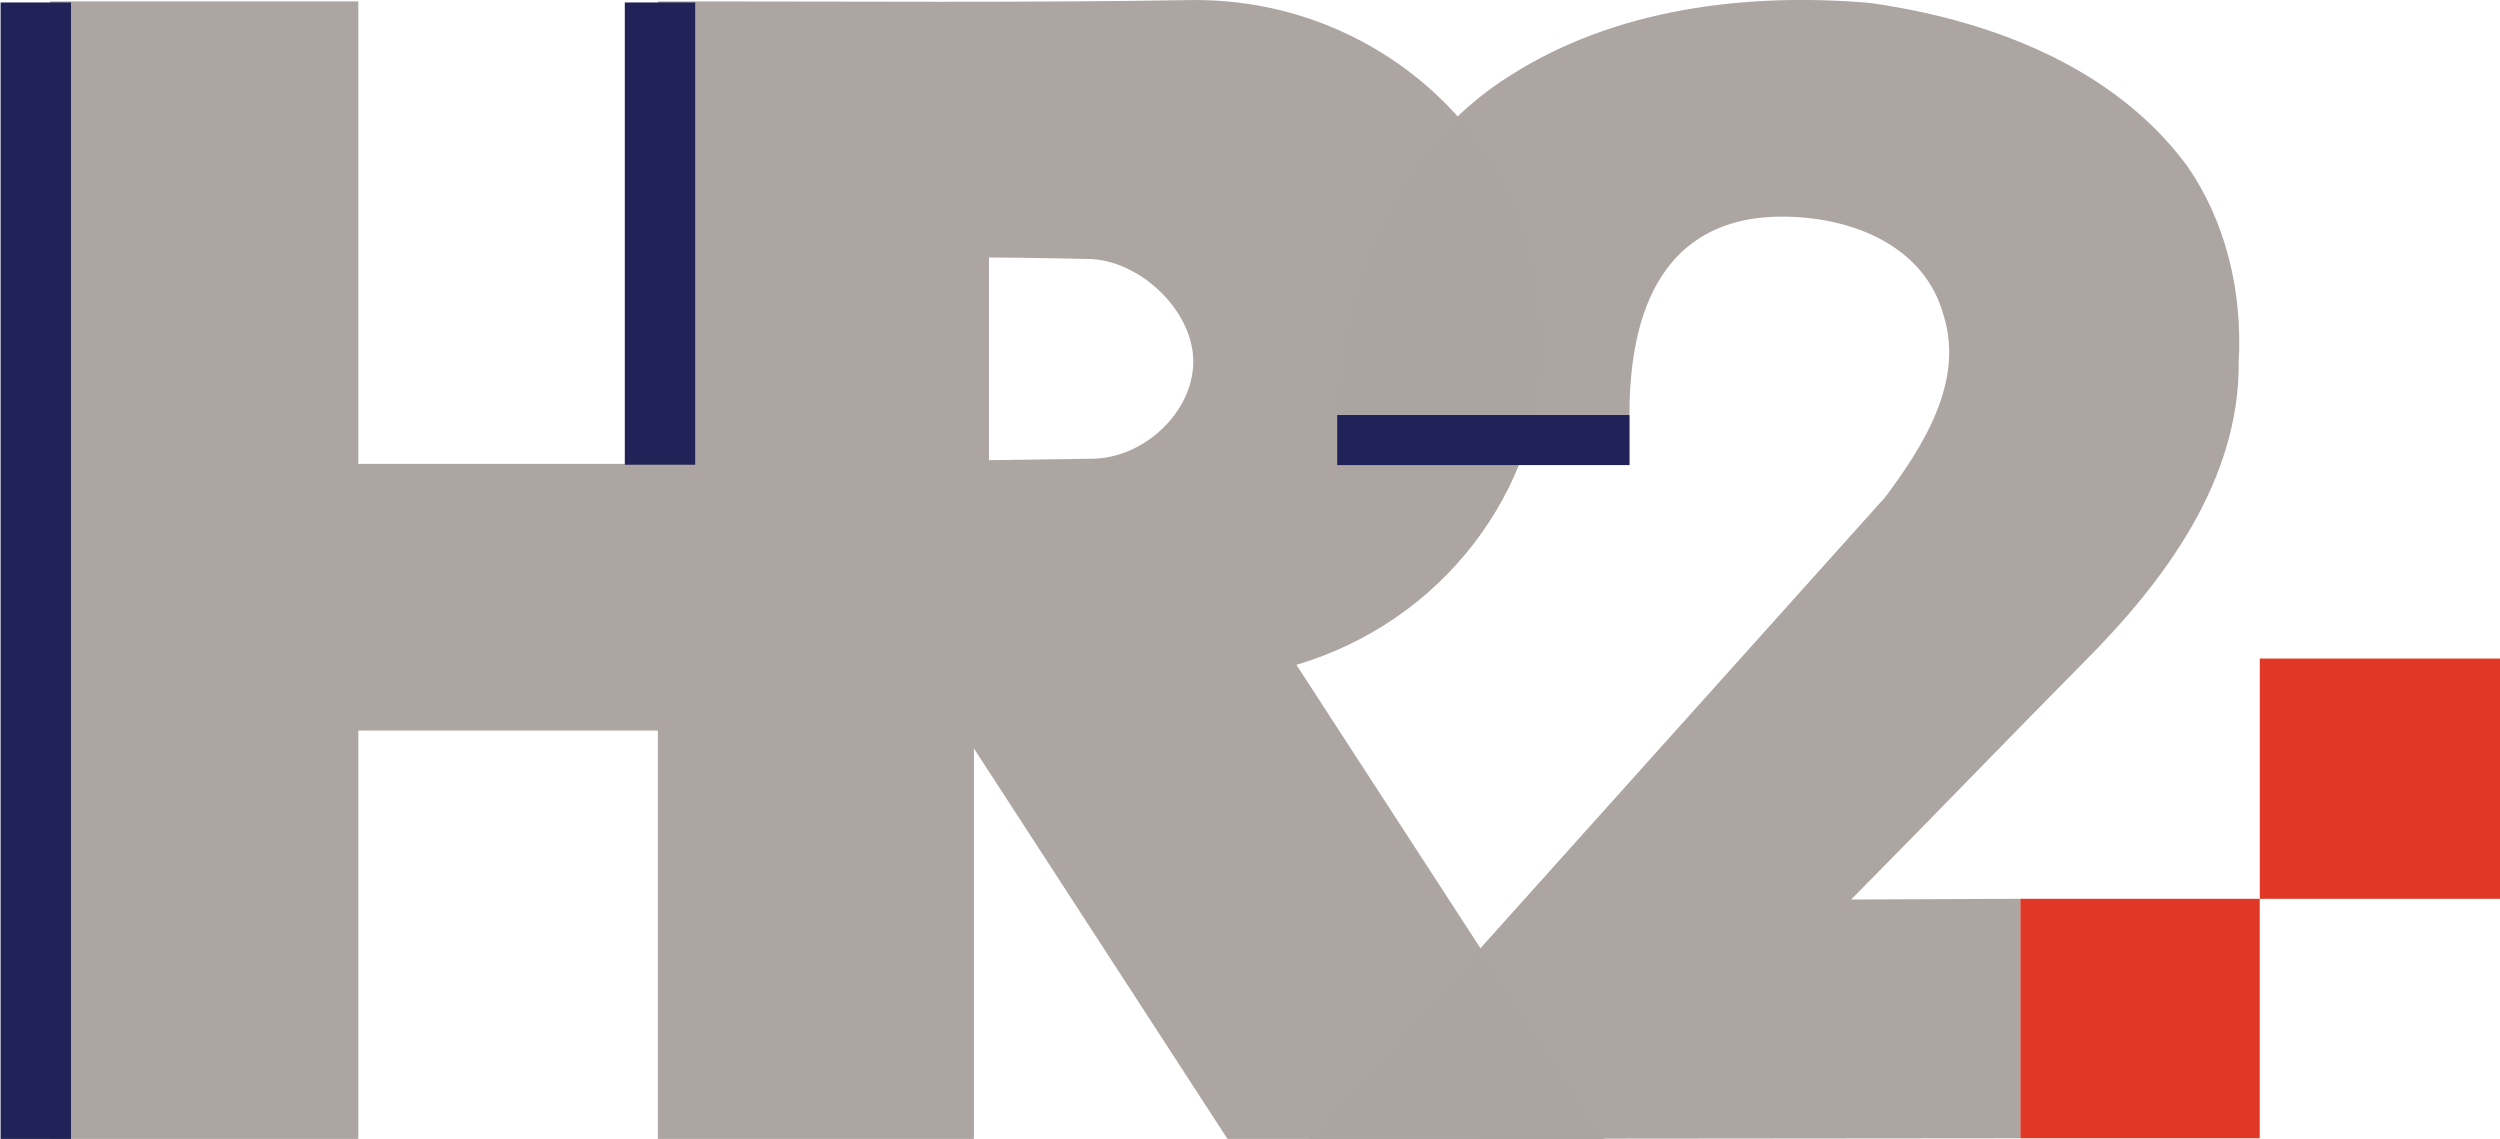<svg width="208.11mm" height="94.811mm" version="1.1" viewBox="0 0 208.11 94.811" xmlns="http://www.w3.org/2000/svg" xmlns:xlink="http://www.w3.org/1999/xlink">
 <defs>
  <symbol id="glyph0-20" overflow="visible"></symbol>
  <clipPath>
   <path d="m0.5 0.582h36.934v28.371h-36.934z"/>
  </clipPath>
  <clipPath id="clip224">
   <path d="m0.5 0.582h36.934v28.371h-36.934z"/>
  </clipPath>
  <clipPath id="clip225">
   <path d="m14.234 0.582c-13.816 0.051-16.641 6.602-11.004 20.742 3.754 9.398 12.676 8.871 25.141 5.031 6.926-2.137 8.328-5.625 8.824-9.312 0.152-1.121 0.23-2.168 0.238-3.152v-0.195c-0.039-7.887-4.949-11.434-16.02-12.672-2.539-0.285-4.832-0.434-6.887-0.441z"/>
  </clipPath>
  <clipPath>
   <path d="m-18.281 20.219 28.777-41.094 43.09 30.172-28.773 41.094z"/>
  </clipPath>
  <clipPath id="clip223">
   <rect width="38" height="29"/>
  </clipPath>
  <g clip-path="url(#clip223)">
   <g clip-path="url(#clip224)">
    <g clip-path="url(#clip225)"></g>
   </g>
  </g>
  <clipPath id="clip221">
   <rect width="38" height="29"/>
  </clipPath>
  <g clip-path="url(#clip221)"></g>
  <clipPath>
   <path d="m0.023 0.254h37.883v27.395h-37.883z"/>
  </clipPath>
  <clipPath id="clip231">
   <path d="m0.023 0.254h37.883v27.395h-37.883z"/>
  </clipPath>
  <clipPath id="clip232">
   <path d="m4.91 3.641c-3.684 0.789-4.867 2.324-4.887 4.793v0.109c0.023 3.066 1.777 7.547 2.812 13.77 1.469 8.824 33.156 4.762 34.094 1.531 2.231-7.703 0.348-18.992-2.625-21.734-1.457-1.34-4.094-1.855-7.391-1.855-6.176 0-14.664 1.809-22.004 3.387"/>
  </clipPath>
  <clipPath>
   <path d="m-18.504 13.406 38.078-38.074 34.742 40.648-38.074 38.078z"/>
  </clipPath>
  <clipPath id="clip230">
   <rect width="38" height="28"/>
  </clipPath>
  <g clip-path="url(#clip230)">
   <g clip-path="url(#clip231)">
    <g clip-path="url(#clip232)"></g>
   </g>
  </g>
  <clipPath id="clip228">
   <rect width="38" height="28"/>
  </clipPath>
  <g clip-path="url(#clip228)"></g>
  <clipPath>
   <path d="m0.523 0.957h34.883v28.348h-34.883z"/>
  </clipPath>
  <clipPath id="clip238">
   <path d="m0.523 0.957h34.883v28.348h-34.883z"/>
  </clipPath>
  <clipPath id="clip239">
   <path d="m7.562 1.617c-4.922 1.59-7.019 5.973-7.039 10.637v0.129c0.016 3.719 1.355 7.606 3.637 10.387 3.859 4.699 9.191 6.512 14.332 6.535h0.152c5.523-0.02 10.809-2.094 13.809-4.875 5.047-4.688 2.941-12.035-1.172-16.574-4.195-4.625-12.453-6.898-18.676-6.898-1.941 0-3.684 0.223-5.043 0.66"/>
  </clipPath>
  <clipPath>
   <path d="m17.598-20.133 35.887 35.887-34.902 36.715-35.891-35.887z"/>
  </clipPath>
  <clipPath id="clip237">
   <rect width="36" height="30"/>
  </clipPath>
  <g clip-path="url(#clip237)">
   <g clip-path="url(#clip238)">
    <g clip-path="url(#clip239)"></g>
   </g>
  </g>
  <clipPath id="clip235">
   <rect width="36" height="30"/>
  </clipPath>
  <g clip-path="url(#clip235)"></g>
 </defs>
 <g transform="translate(-15.926 -40.882)">
  <g transform="matrix(.353 0 0 .353 -188.58 31.254)">
   <use x="108.085" y="307.752" width="100%" height="100%" xlink:href="#glyph0-20"/>
   <use x="110.047" y="307.752" width="100%" height="100%" xlink:href="#glyph0-20"/>
  </g>
  <g transform="matrix(.353 0 0 .353 -188.58 31.254)">
   <use x="352.968" y="292.808" width="100%" height="100%" xlink:href="#glyph0-20"/>
  </g>
  <rect x="184.1" y="115.7" width="19.936" height="19.936" fill="#e13726" stroke-linejoin="round" stroke-width="6.468"/>
  <path d="m138.64 52.223c-5.293-6.884-13.73-11.34-23.233-11.34-14.151 0.237-28.452 0.116-41.61 0.118h-3.105v38.496h-24.939v-38.496h-25.656v94.691h25.656v-33.998h24.937v33.998h26.307v-32.506l21.11 32.506h31.368l-25.632-39.467c12.095-3.583 20.392-14.383 20.568-26.679-0.18-4.861-1.085-11.549-5.77-17.324zm-40.391 10.095c2.758-2.76e-4 8.182 0.12 8.182 0.12 4.275-5.7e-5 8.829 4.252 8.829 8.527 6e-5 4.275-4.191 8.103-8.466 8.103l-8.545 0.12z" fill="#aca5a1" stroke-linejoin="round" stroke-width="13.805"/>
  <rect x="204.04" y="95.702" width="20" height="20" fill="#e13726" stroke-linejoin="round" stroke-width="6.489"/>
  <g transform="matrix(.314 0 0 .314 72.568 135.84)" fill="#202258" stroke-linejoin="round">
   <rect x="-14.75" y="-301.76" width="18.665" height="122.55" stroke-width="15.518"/>
   <rect x="-180.23" y="-301.76" width="18.665" height="301.3" stroke-width="24.333"/>
  </g>
  <path d="m124.92 135.69 47.948-53.433c3.172-4.253 6.577-9.615 4.851-15.122-1.566-5.779-7.616-8.237-13.523-8.22-7.555 0.023-12.629 4.79-12.629 16.514h-24.333c0.116-10.942 4.866-22.306 14.401-28.255 8.776-5.608 19.684-6.909 29.876-6.054 9.891 1.37 20.308 5.243 26.439 13.519 3.295 4.688 4.667 10.629 4.334 16.384 0.087 9.859-6.218 18.302-12.886 24.976-6.391 6.46-12.985 13.31-19.38 19.764l14.08-0.062v19.936z" fill="#aca5a1" opacity=".99" style="paint-order:stroke markers fill"/>
  <rect transform="scale(1,-1)" x="127.24" y="-79.598" width="24.337" height="4.168" fill="#202258" stroke-linejoin="round" stroke-width="3.268"/>
 </g>
</svg>
